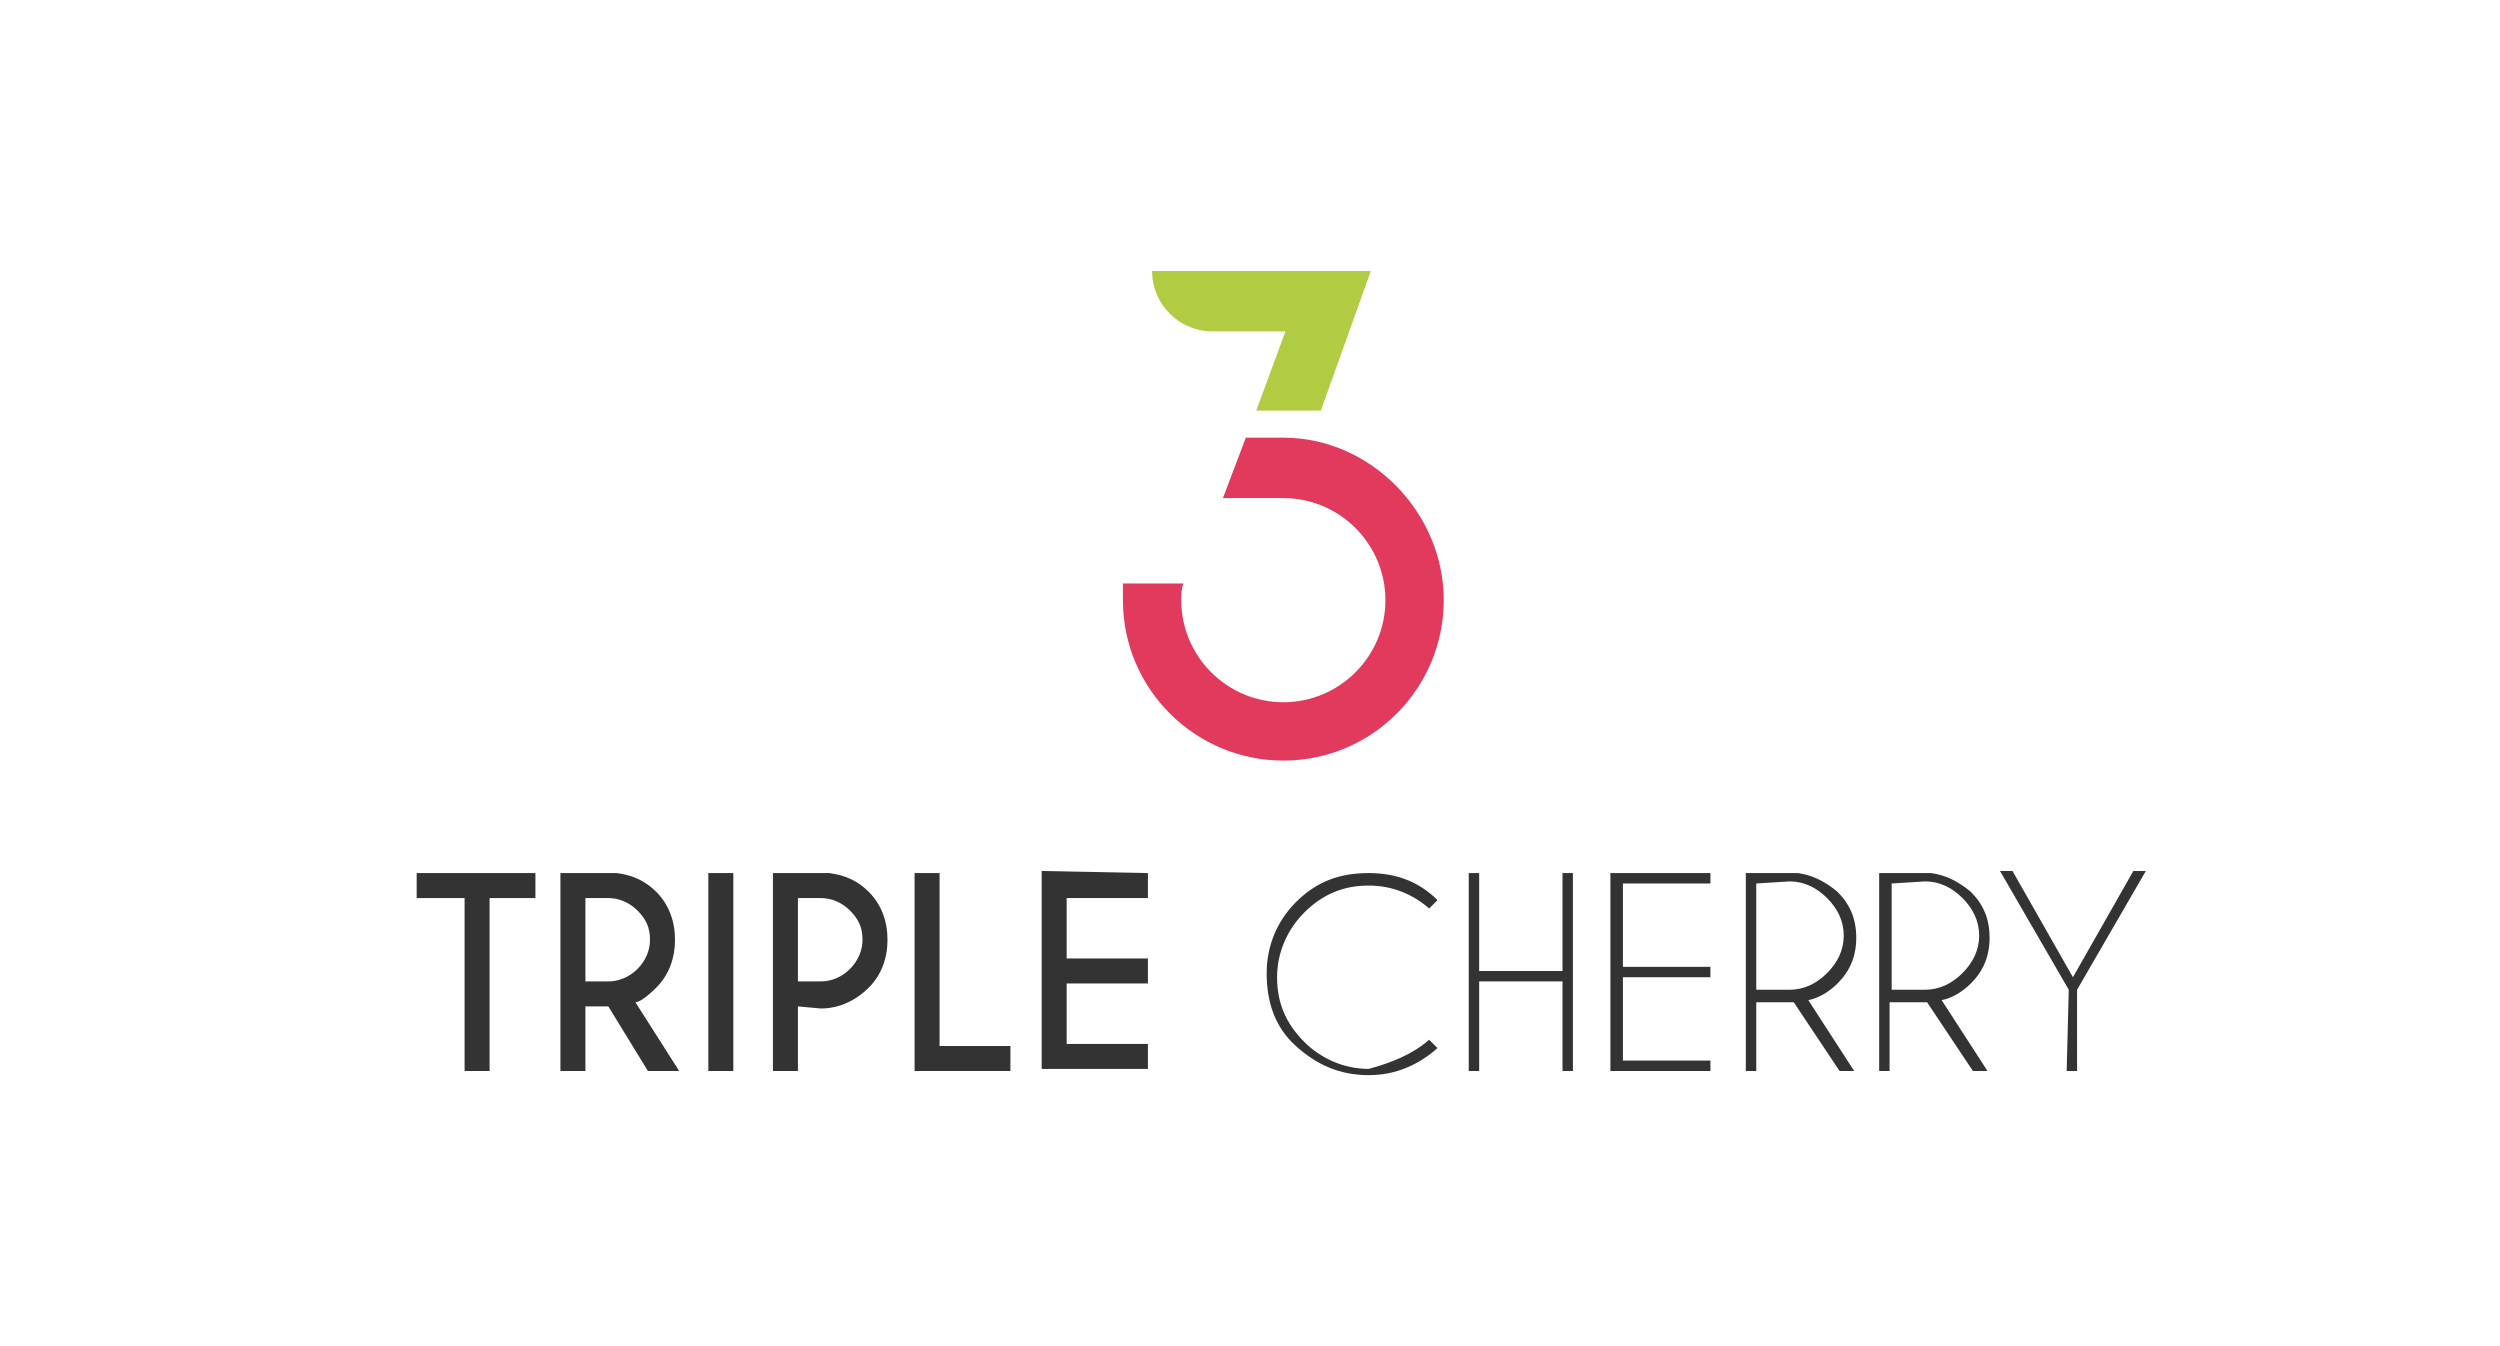 <?xml version="1.0" encoding="utf-8"?>
<!-- Generator: Adobe Illustrator 24.2.1, SVG Export Plug-In . SVG Version: 6.00 Build 0)  -->
<svg xmlns="http://www.w3.org/2000/svg" xmlns:xlink="http://www.w3.org/1999/xlink" version="1.1" id="Layer_2_1_" x="0px" y="0px" viewBox="0 0 120 40" style="enable-background:new 0 0 120 40;" xml:space="preserve" width="65" height="35">
<style type="text/css">
	.st0{fill:#333333;}
	.st1{fill:#B1CB43;}
	.st2{fill:#E13A5C;}
</style>
<g id="white_x5F_logo">
	<g id="triple_x5F_cherry_x5F_dark">
		<g>
			<path class="st0" d="M23.5,30.8v8.3h-1.2v-8.3H20v-1.2h5.7v1.2H23.5z"/>
			<path class="st0" d="M29.2,36h-1.1v3.1h-1.2v-9.5h2.7c0.8,0.1,1.4,0.4,1.9,0.9c0.6,0.6,0.9,1.4,0.9,2.3c0,0.9-0.3,1.7-0.9,2.3     c-0.4,0.4-0.8,0.7-1,0.7l2.1,3.3h-1.5L29.2,36z M28.1,30.8v4h1.1c0.5,0,1-0.2,1.4-0.6c0.4-0.4,0.6-0.9,0.6-1.4     c0-0.6-0.2-1-0.6-1.4c-0.4-0.4-0.9-0.6-1.4-0.6H28.1z"/>
			<path class="st0" d="M35.2,29.6v9.5H34v-9.5H35.2z"/>
			<path class="st0" d="M38.3,36v3.1h-1.2v-9.5h2.7c0.8,0.1,1.4,0.4,1.9,0.9c0.6,0.6,0.9,1.4,0.9,2.3c0,0.9-0.3,1.7-0.9,2.3     s-1.4,1-2.3,1L38.3,36L38.3,36z M38.3,30.8v4h1.1c0.5,0,1-0.2,1.4-0.6c0.4-0.4,0.6-0.9,0.6-1.4c0-0.6-0.2-1-0.6-1.4     c-0.4-0.4-0.9-0.6-1.4-0.6H38.3z"/>
			<path class="st0" d="M43.9,39.1v-9.5h1.2v8.3h3.4v1.2H43.9z"/>
			<path class="st0" d="M55.1,29.6v1.2h-3.9v2.9h3.9v1.2h-3.9v2.9h3.9v1.2H50v-9.5L55.1,29.6L55.1,29.6z"/>
			<path class="st0" d="M68.6,37.6l0.4,0.4c-0.9,0.8-2,1.3-3.3,1.3c-1.4,0-2.5-0.5-3.5-1.4s-1.4-2.1-1.4-3.5c0-1.3,0.5-2.5,1.4-3.4     c1-1,2.1-1.4,3.5-1.4c1.3,0,2.4,0.4,3.3,1.3l-0.4,0.4c-0.8-0.7-1.8-1.1-2.9-1.1c-1.2,0-2.2,0.4-3.1,1.3c-0.8,0.8-1.3,1.9-1.3,3.1     c0,1.2,0.4,2.2,1.3,3.1c0.8,0.8,1.9,1.3,3.1,1.3C66.8,38.7,67.8,38.3,68.6,37.6z"/>
			<path class="st0" d="M71,34.8v4.3h-0.5v-9.5H71v4.7h4v-4.7h0.5v9.5H75v-4.3H71z"/>
			<path class="st0" d="M82.1,29.6v0.5h-4.2v4h4.2v0.5h-4.2v4h4.2v0.5h-4.8v-9.5L82.1,29.6L82.1,29.6z"/>
			<path class="st0" d="M86.1,35.8c-0.1,0-0.1,0-0.2,0h-1.6v3.3h-0.5v-9.5h2.5c0.7,0.1,1.3,0.4,1.9,0.9c0.6,0.6,0.9,1.3,0.9,2.2     c0,0.9-0.3,1.6-0.9,2.2c-0.4,0.4-0.9,0.7-1.4,0.8l2.2,3.4h-0.7L86.1,35.8z M84.3,30.1v5.1h1.6c0.7,0,1.3-0.3,1.8-0.8     c0.5-0.5,0.8-1.1,0.8-1.8s-0.3-1.3-0.8-1.8c-0.5-0.5-1.1-0.8-1.8-0.8L84.3,30.1L84.3,30.1z"/>
			<path class="st0" d="M92.5,35.8c-0.1,0-0.1,0-0.2,0h-1.6v3.3h-0.5v-9.5h2.5c0.7,0.1,1.3,0.4,1.9,0.9c0.6,0.6,0.9,1.3,0.9,2.2     c0,0.9-0.3,1.6-0.9,2.2c-0.4,0.4-0.9,0.7-1.4,0.8l2.2,3.4h-0.7L92.5,35.8z M90.8,30.1v5.1h1.6c0.7,0,1.3-0.3,1.8-0.8     c0.5-0.5,0.8-1.1,0.8-1.8s-0.3-1.3-0.8-1.8c-0.5-0.5-1.1-0.8-1.8-0.8L90.8,30.1L90.8,30.1z"/>
			<path class="st0" d="M99.3,35.2l-3.3-5.7h0.6l2.9,5.1l2.9-5.1h0.6l-3.3,5.7v3.9h-0.5L99.3,35.2L99.3,35.2z"/>
		</g>
	</g>
	<g id="icon_1_">
		<g>
			<path class="st1" d="M63.4,7.4h-3.1l1.4-3.8h-3.5c-1.6,0-2.9-1.3-2.9-2.9l0,0h10.5L63.4,7.4z"/>
		</g>
		<path class="st2" d="M61.6,8.7c-0.6,0-1.8,0-1.8,0l-1.1,2.9c0,0,2.3,0,2.9,0c2.7,0,4.9,2.2,4.9,4.9s-2.2,4.9-4.9,4.9    c-2.7,0-4.9-2.2-4.9-4.9c0-0.3,0-0.5,0.1-0.8h-2.9c0,0.2,0,0.5,0,0.8c0,4.3,3.5,7.7,7.7,7.7c4.3,0,7.7-3.5,7.7-7.7    S65.8,8.7,61.6,8.7z"/>
	</g>
</g>
</svg>
